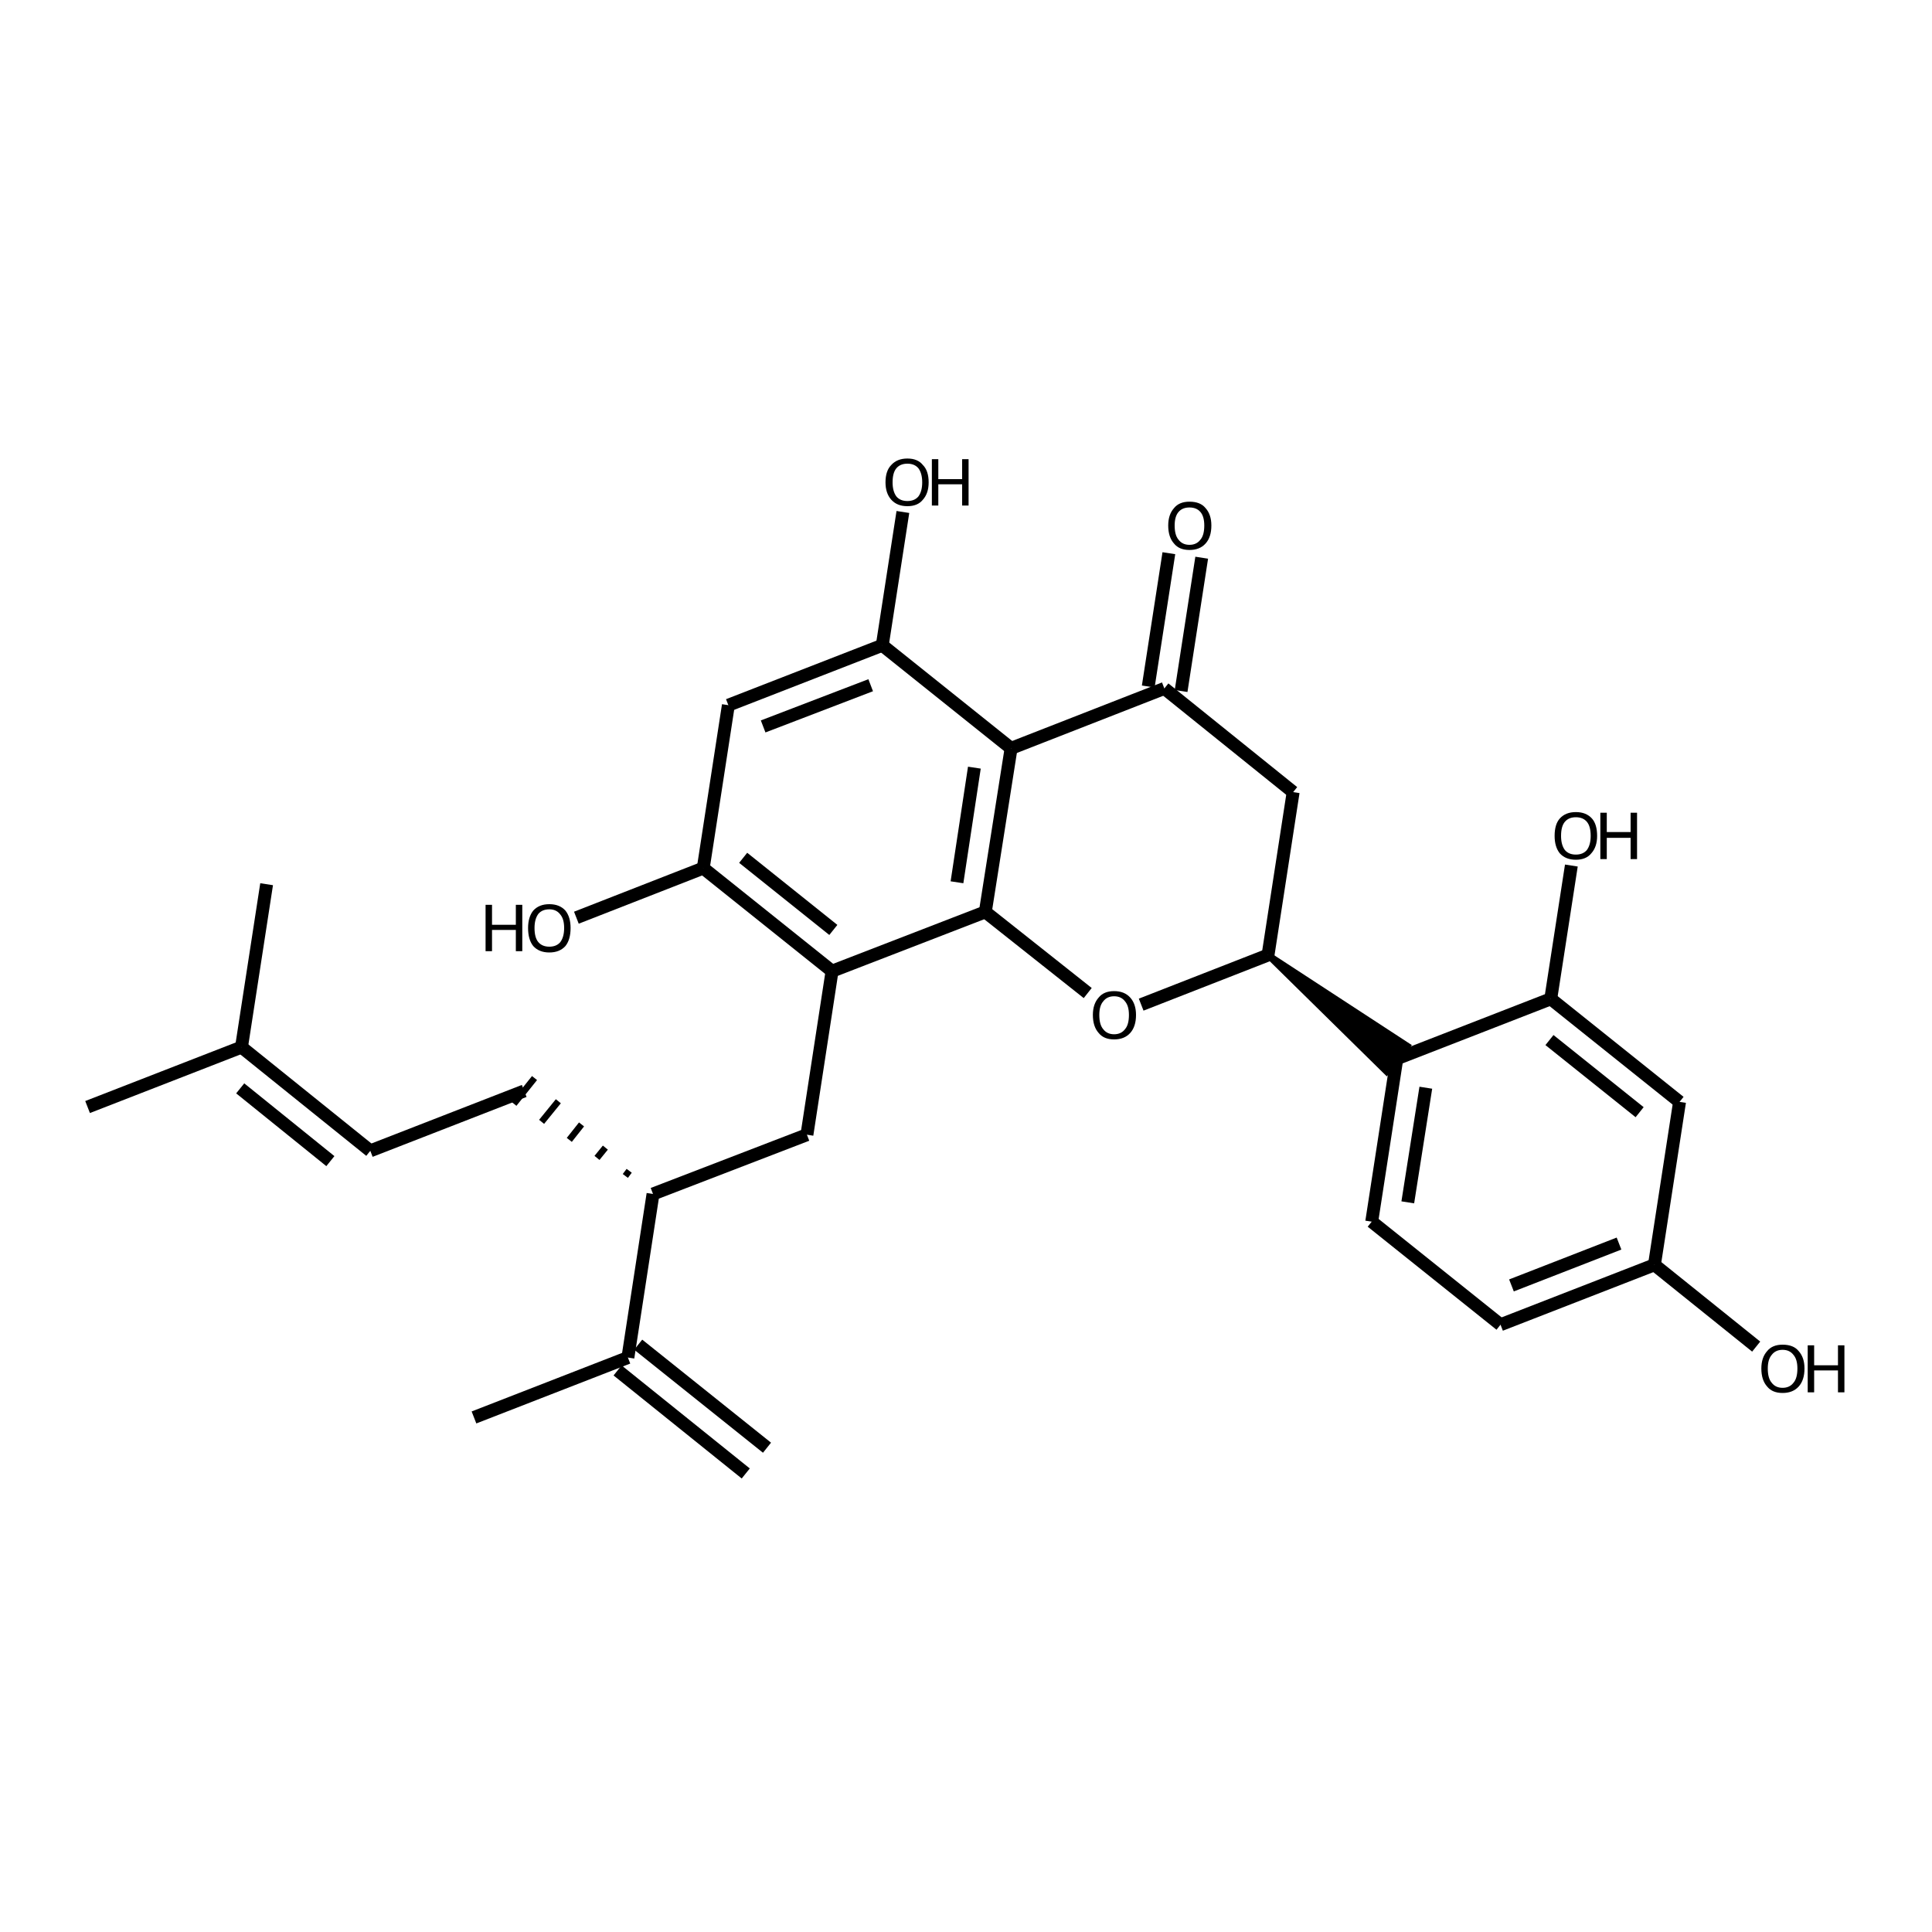 <?xml version='1.0' encoding='iso-8859-1'?>
<svg version='1.1' baseProfile='full'
              xmlns='http://www.w3.org/2000/svg'
                      xmlns:rdkit='http://www.rdkit.org/xml'
                      xmlns:xlink='http://www.w3.org/1999/xlink'
                  xml:space='preserve'
width='300px' height='300px' viewBox='0 0 300 300'>
<!-- END OF HEADER -->
<path class='bond-0 atom-0 atom-1' d='M 13.6,171.9 L 37.5,162.6' style='fill:none;fill-rule:evenodd;stroke:#000000;stroke-width:2.0px;stroke-linecap:butt;stroke-linejoin:miter;stroke-opacity:1' />
<path class='bond-1 atom-1 atom-2' d='M 37.5,162.6 L 57.5,178.7' style='fill:none;fill-rule:evenodd;stroke:#000000;stroke-width:2.0px;stroke-linecap:butt;stroke-linejoin:miter;stroke-opacity:1' />
<path class='bond-1 atom-1 atom-2' d='M 37.3,169.0 L 51.3,180.3' style='fill:none;fill-rule:evenodd;stroke:#000000;stroke-width:2.0px;stroke-linecap:butt;stroke-linejoin:miter;stroke-opacity:1' />
<path class='bond-2 atom-2 atom-3' d='M 57.5,178.7 L 81.4,169.4' style='fill:none;fill-rule:evenodd;stroke:#000000;stroke-width:2.0px;stroke-linecap:butt;stroke-linejoin:miter;stroke-opacity:1' />
<path class='bond-3 atom-4 atom-3' d='M 97.7,181.8 L 97.1,182.6' style='fill:none;fill-rule:evenodd;stroke:#000000;stroke-width:1.0px;stroke-linecap:butt;stroke-linejoin:miter;stroke-opacity:1' />
<path class='bond-3 atom-4 atom-3' d='M 94.0,178.2 L 92.7,179.8' style='fill:none;fill-rule:evenodd;stroke:#000000;stroke-width:1.0px;stroke-linecap:butt;stroke-linejoin:miter;stroke-opacity:1' />
<path class='bond-3 atom-4 atom-3' d='M 90.3,174.6 L 88.4,177.0' style='fill:none;fill-rule:evenodd;stroke:#000000;stroke-width:1.0px;stroke-linecap:butt;stroke-linejoin:miter;stroke-opacity:1' />
<path class='bond-3 atom-4 atom-3' d='M 86.7,171.0 L 84.1,174.2' style='fill:none;fill-rule:evenodd;stroke:#000000;stroke-width:1.0px;stroke-linecap:butt;stroke-linejoin:miter;stroke-opacity:1' />
<path class='bond-3 atom-4 atom-3' d='M 83.0,167.4 L 79.8,171.4' style='fill:none;fill-rule:evenodd;stroke:#000000;stroke-width:1.0px;stroke-linecap:butt;stroke-linejoin:miter;stroke-opacity:1' />
<path class='bond-4 atom-4 atom-5' d='M 101.4,185.4 L 97.5,210.8' style='fill:none;fill-rule:evenodd;stroke:#000000;stroke-width:2.0px;stroke-linecap:butt;stroke-linejoin:miter;stroke-opacity:1' />
<path class='bond-5 atom-5 atom-6' d='M 99.1,208.8 L 119.1,224.8' style='fill:none;fill-rule:evenodd;stroke:#000000;stroke-width:2.0px;stroke-linecap:butt;stroke-linejoin:miter;stroke-opacity:1' />
<path class='bond-5 atom-5 atom-6' d='M 95.9,212.8 L 115.8,228.8' style='fill:none;fill-rule:evenodd;stroke:#000000;stroke-width:2.0px;stroke-linecap:butt;stroke-linejoin:miter;stroke-opacity:1' />
<path class='bond-6 atom-5 atom-7' d='M 97.5,210.8 L 73.6,220.1' style='fill:none;fill-rule:evenodd;stroke:#000000;stroke-width:2.0px;stroke-linecap:butt;stroke-linejoin:miter;stroke-opacity:1' />
<path class='bond-7 atom-4 atom-8' d='M 101.4,185.4 L 125.3,176.2' style='fill:none;fill-rule:evenodd;stroke:#000000;stroke-width:2.0px;stroke-linecap:butt;stroke-linejoin:miter;stroke-opacity:1' />
<path class='bond-8 atom-8 atom-9' d='M 125.3,176.2 L 129.2,150.8' style='fill:none;fill-rule:evenodd;stroke:#000000;stroke-width:2.0px;stroke-linecap:butt;stroke-linejoin:miter;stroke-opacity:1' />
<path class='bond-9 atom-9 atom-10' d='M 129.2,150.8 L 109.2,134.8' style='fill:none;fill-rule:evenodd;stroke:#000000;stroke-width:2.0px;stroke-linecap:butt;stroke-linejoin:miter;stroke-opacity:1' />
<path class='bond-9 atom-9 atom-10' d='M 129.4,144.4 L 115.4,133.2' style='fill:none;fill-rule:evenodd;stroke:#000000;stroke-width:2.0px;stroke-linecap:butt;stroke-linejoin:miter;stroke-opacity:1' />
<path class='bond-10 atom-10 atom-11' d='M 109.2,134.8 L 89.5,142.5' style='fill:none;fill-rule:evenodd;stroke:#000000;stroke-width:2.0px;stroke-linecap:butt;stroke-linejoin:miter;stroke-opacity:1' />
<path class='bond-11 atom-10 atom-12' d='M 109.2,134.8 L 113.1,109.5' style='fill:none;fill-rule:evenodd;stroke:#000000;stroke-width:2.0px;stroke-linecap:butt;stroke-linejoin:miter;stroke-opacity:1' />
<path class='bond-12 atom-12 atom-13' d='M 113.1,109.5 L 137.0,100.2' style='fill:none;fill-rule:evenodd;stroke:#000000;stroke-width:2.0px;stroke-linecap:butt;stroke-linejoin:miter;stroke-opacity:1' />
<path class='bond-12 atom-12 atom-13' d='M 118.5,112.8 L 135.2,106.4' style='fill:none;fill-rule:evenodd;stroke:#000000;stroke-width:2.0px;stroke-linecap:butt;stroke-linejoin:miter;stroke-opacity:1' />
<path class='bond-13 atom-13 atom-14' d='M 137.0,100.2 L 157.0,116.2' style='fill:none;fill-rule:evenodd;stroke:#000000;stroke-width:2.0px;stroke-linecap:butt;stroke-linejoin:miter;stroke-opacity:1' />
<path class='bond-14 atom-14 atom-15' d='M 157.0,116.2 L 153.0,141.6' style='fill:none;fill-rule:evenodd;stroke:#000000;stroke-width:2.0px;stroke-linecap:butt;stroke-linejoin:miter;stroke-opacity:1' />
<path class='bond-14 atom-14 atom-15' d='M 151.3,119.2 L 148.6,137.0' style='fill:none;fill-rule:evenodd;stroke:#000000;stroke-width:2.0px;stroke-linecap:butt;stroke-linejoin:miter;stroke-opacity:1' />
<path class='bond-15 atom-15 atom-16' d='M 153.0,141.6 L 168.9,154.2' style='fill:none;fill-rule:evenodd;stroke:#000000;stroke-width:2.0px;stroke-linecap:butt;stroke-linejoin:miter;stroke-opacity:1' />
<path class='bond-16 atom-16 atom-17' d='M 177.2,156.0 L 196.9,148.3' style='fill:none;fill-rule:evenodd;stroke:#000000;stroke-width:2.0px;stroke-linecap:butt;stroke-linejoin:miter;stroke-opacity:1' />
<path class='bond-17 atom-17 atom-18' d='M 196.9,148.3 L 200.8,123.0' style='fill:none;fill-rule:evenodd;stroke:#000000;stroke-width:2.0px;stroke-linecap:butt;stroke-linejoin:miter;stroke-opacity:1' />
<path class='bond-18 atom-18 atom-19' d='M 200.8,123.0 L 180.8,106.9' style='fill:none;fill-rule:evenodd;stroke:#000000;stroke-width:2.0px;stroke-linecap:butt;stroke-linejoin:miter;stroke-opacity:1' />
<path class='bond-19 atom-19 atom-20' d='M 178.3,106.6 L 181.5,85.9' style='fill:none;fill-rule:evenodd;stroke:#000000;stroke-width:2.0px;stroke-linecap:butt;stroke-linejoin:miter;stroke-opacity:1' />
<path class='bond-19 atom-19 atom-20' d='M 183.4,107.3 L 186.6,86.6' style='fill:none;fill-rule:evenodd;stroke:#000000;stroke-width:2.0px;stroke-linecap:butt;stroke-linejoin:miter;stroke-opacity:1' />
<path class='bond-20 atom-17 atom-21' d='M 196.9,148.3 L 218.5,162.4 L 215.3,166.4 Z' style='fill:#000000;fill-rule:evenodd;fill-opacity:1;stroke:#000000;stroke-width:1.0px;stroke-linecap:butt;stroke-linejoin:miter;stroke-opacity:1;' />
<path class='bond-21 atom-21 atom-22' d='M 216.9,164.4 L 213.0,189.7' style='fill:none;fill-rule:evenodd;stroke:#000000;stroke-width:2.0px;stroke-linecap:butt;stroke-linejoin:miter;stroke-opacity:1' />
<path class='bond-21 atom-21 atom-22' d='M 221.4,168.9 L 218.6,186.7' style='fill:none;fill-rule:evenodd;stroke:#000000;stroke-width:2.0px;stroke-linecap:butt;stroke-linejoin:miter;stroke-opacity:1' />
<path class='bond-22 atom-22 atom-23' d='M 213.0,189.7 L 233.0,205.7' style='fill:none;fill-rule:evenodd;stroke:#000000;stroke-width:2.0px;stroke-linecap:butt;stroke-linejoin:miter;stroke-opacity:1' />
<path class='bond-23 atom-23 atom-24' d='M 233.0,205.7 L 256.9,196.4' style='fill:none;fill-rule:evenodd;stroke:#000000;stroke-width:2.0px;stroke-linecap:butt;stroke-linejoin:miter;stroke-opacity:1' />
<path class='bond-23 atom-23 atom-24' d='M 234.7,199.6 L 251.4,193.1' style='fill:none;fill-rule:evenodd;stroke:#000000;stroke-width:2.0px;stroke-linecap:butt;stroke-linejoin:miter;stroke-opacity:1' />
<path class='bond-24 atom-24 atom-25' d='M 256.9,196.4 L 260.8,171.1' style='fill:none;fill-rule:evenodd;stroke:#000000;stroke-width:2.0px;stroke-linecap:butt;stroke-linejoin:miter;stroke-opacity:1' />
<path class='bond-25 atom-25 atom-26' d='M 260.8,171.1 L 240.8,155.1' style='fill:none;fill-rule:evenodd;stroke:#000000;stroke-width:2.0px;stroke-linecap:butt;stroke-linejoin:miter;stroke-opacity:1' />
<path class='bond-25 atom-25 atom-26' d='M 254.6,172.7 L 240.6,161.5' style='fill:none;fill-rule:evenodd;stroke:#000000;stroke-width:2.0px;stroke-linecap:butt;stroke-linejoin:miter;stroke-opacity:1' />
<path class='bond-26 atom-26 atom-27' d='M 240.8,155.1 L 244.0,134.4' style='fill:none;fill-rule:evenodd;stroke:#000000;stroke-width:2.0px;stroke-linecap:butt;stroke-linejoin:miter;stroke-opacity:1' />
<path class='bond-27 atom-24 atom-28' d='M 256.9,196.4 L 272.7,209.1' style='fill:none;fill-rule:evenodd;stroke:#000000;stroke-width:2.0px;stroke-linecap:butt;stroke-linejoin:miter;stroke-opacity:1' />
<path class='bond-28 atom-13 atom-29' d='M 137.0,100.2 L 140.2,79.5' style='fill:none;fill-rule:evenodd;stroke:#000000;stroke-width:2.0px;stroke-linecap:butt;stroke-linejoin:miter;stroke-opacity:1' />
<path class='bond-29 atom-1 atom-30' d='M 37.5,162.6 L 41.4,137.3' style='fill:none;fill-rule:evenodd;stroke:#000000;stroke-width:2.0px;stroke-linecap:butt;stroke-linejoin:miter;stroke-opacity:1' />
<path class='bond-30 atom-15 atom-9' d='M 153.0,141.6 L 129.2,150.8' style='fill:none;fill-rule:evenodd;stroke:#000000;stroke-width:2.0px;stroke-linecap:butt;stroke-linejoin:miter;stroke-opacity:1' />
<path class='bond-31 atom-26 atom-21' d='M 240.8,155.1 L 216.9,164.4' style='fill:none;fill-rule:evenodd;stroke:#000000;stroke-width:2.0px;stroke-linecap:butt;stroke-linejoin:miter;stroke-opacity:1' />
<path class='bond-32 atom-19 atom-14' d='M 180.8,106.9 L 157.0,116.2' style='fill:none;fill-rule:evenodd;stroke:#000000;stroke-width:2.0px;stroke-linecap:butt;stroke-linejoin:miter;stroke-opacity:1' />
<path class='atom-11' d='M 75.4 140.5
L 76.4 140.5
L 76.4 143.6
L 80.1 143.6
L 80.1 140.5
L 81.1 140.5
L 81.1 147.7
L 80.1 147.7
L 80.1 144.4
L 76.4 144.4
L 76.4 147.7
L 75.4 147.7
L 75.4 140.5
' fill='#000000'/>
<path class='atom-11' d='M 82.0 144.1
Q 82.0 142.4, 82.8 141.4
Q 83.7 140.4, 85.3 140.4
Q 86.9 140.4, 87.8 141.4
Q 88.6 142.4, 88.6 144.1
Q 88.6 145.9, 87.8 146.9
Q 86.9 147.9, 85.3 147.9
Q 83.7 147.9, 82.8 146.9
Q 82.0 145.9, 82.0 144.1
M 85.3 147.0
Q 86.4 147.0, 87.0 146.3
Q 87.6 145.5, 87.6 144.1
Q 87.6 142.7, 87.0 142.0
Q 86.4 141.2, 85.3 141.2
Q 84.2 141.2, 83.6 141.9
Q 83.0 142.7, 83.0 144.1
Q 83.0 145.6, 83.6 146.3
Q 84.2 147.0, 85.3 147.0
' fill='#000000'/>
<path class='atom-16' d='M 169.7 157.6
Q 169.7 155.9, 170.6 154.9
Q 171.4 153.9, 173.0 153.9
Q 174.6 153.9, 175.5 154.9
Q 176.4 155.9, 176.4 157.6
Q 176.4 159.4, 175.5 160.4
Q 174.6 161.4, 173.0 161.4
Q 171.4 161.4, 170.6 160.4
Q 169.7 159.4, 169.7 157.6
M 173.0 160.6
Q 174.1 160.6, 174.7 159.8
Q 175.3 159.1, 175.3 157.6
Q 175.3 156.2, 174.7 155.5
Q 174.1 154.7, 173.0 154.7
Q 171.9 154.7, 171.3 155.5
Q 170.7 156.2, 170.7 157.6
Q 170.7 159.1, 171.3 159.8
Q 171.9 160.6, 173.0 160.6
' fill='#000000'/>
<path class='atom-20' d='M 181.4 81.6
Q 181.4 79.9, 182.3 78.9
Q 183.1 77.9, 184.7 77.9
Q 186.4 77.9, 187.2 78.9
Q 188.1 79.9, 188.1 81.6
Q 188.1 83.4, 187.2 84.4
Q 186.3 85.4, 184.7 85.4
Q 183.1 85.4, 182.3 84.4
Q 181.4 83.4, 181.4 81.6
M 184.7 84.6
Q 185.8 84.6, 186.4 83.8
Q 187.0 83.1, 187.0 81.6
Q 187.0 80.2, 186.4 79.5
Q 185.8 78.8, 184.7 78.8
Q 183.6 78.8, 183.0 79.5
Q 182.4 80.2, 182.4 81.6
Q 182.4 83.1, 183.0 83.8
Q 183.6 84.6, 184.7 84.6
' fill='#000000'/>
<path class='atom-27' d='M 241.4 129.8
Q 241.4 128.0, 242.2 127.1
Q 243.1 126.1, 244.7 126.1
Q 246.3 126.1, 247.2 127.1
Q 248.0 128.0, 248.0 129.8
Q 248.0 131.5, 247.1 132.5
Q 246.3 133.5, 244.7 133.5
Q 243.1 133.5, 242.2 132.5
Q 241.4 131.5, 241.4 129.8
M 244.7 132.7
Q 245.8 132.7, 246.4 132.0
Q 247.0 131.2, 247.0 129.8
Q 247.0 128.3, 246.4 127.6
Q 245.8 126.9, 244.7 126.9
Q 243.6 126.9, 243.0 127.6
Q 242.4 128.3, 242.4 129.8
Q 242.4 131.2, 243.0 132.0
Q 243.6 132.7, 244.7 132.7
' fill='#000000'/>
<path class='atom-27' d='M 248.5 126.2
L 249.5 126.2
L 249.5 129.2
L 253.2 129.2
L 253.2 126.2
L 254.2 126.2
L 254.2 133.4
L 253.2 133.4
L 253.2 130.1
L 249.5 130.1
L 249.5 133.4
L 248.5 133.4
L 248.5 126.2
' fill='#000000'/>
<path class='atom-28' d='M 273.5 212.5
Q 273.5 210.8, 274.4 209.8
Q 275.2 208.8, 276.8 208.8
Q 278.5 208.8, 279.3 209.8
Q 280.2 210.8, 280.2 212.5
Q 280.2 214.3, 279.3 215.3
Q 278.4 216.3, 276.8 216.3
Q 275.2 216.3, 274.4 215.3
Q 273.5 214.3, 273.5 212.5
M 276.8 215.5
Q 277.9 215.5, 278.5 214.7
Q 279.1 214.0, 279.1 212.5
Q 279.1 211.1, 278.5 210.4
Q 277.9 209.6, 276.8 209.6
Q 275.7 209.6, 275.1 210.4
Q 274.5 211.1, 274.5 212.5
Q 274.5 214.0, 275.1 214.7
Q 275.7 215.5, 276.8 215.5
' fill='#000000'/>
<path class='atom-28' d='M 280.7 208.9
L 281.7 208.9
L 281.7 212.0
L 285.4 212.0
L 285.4 208.9
L 286.4 208.9
L 286.4 216.2
L 285.4 216.2
L 285.4 212.8
L 281.7 212.8
L 281.7 216.2
L 280.7 216.2
L 280.7 208.9
' fill='#000000'/>
<path class='atom-29' d='M 137.5 74.9
Q 137.5 73.1, 138.4 72.2
Q 139.3 71.2, 140.9 71.2
Q 142.5 71.2, 143.3 72.2
Q 144.2 73.1, 144.2 74.9
Q 144.2 76.6, 143.3 77.6
Q 142.5 78.6, 140.9 78.6
Q 139.3 78.6, 138.4 77.6
Q 137.5 76.6, 137.5 74.9
M 140.9 77.8
Q 142.0 77.8, 142.6 77.1
Q 143.2 76.3, 143.2 74.9
Q 143.2 73.5, 142.6 72.7
Q 142.0 72.0, 140.9 72.0
Q 139.8 72.0, 139.2 72.7
Q 138.6 73.4, 138.6 74.9
Q 138.6 76.3, 139.2 77.1
Q 139.8 77.8, 140.9 77.8
' fill='#000000'/>
<path class='atom-29' d='M 144.7 71.3
L 145.7 71.3
L 145.7 74.4
L 149.4 74.4
L 149.4 71.3
L 150.4 71.3
L 150.4 78.5
L 149.4 78.5
L 149.4 75.2
L 145.7 75.2
L 145.7 78.5
L 144.7 78.5
L 144.7 71.3
' fill='#000000'/>
</svg>
